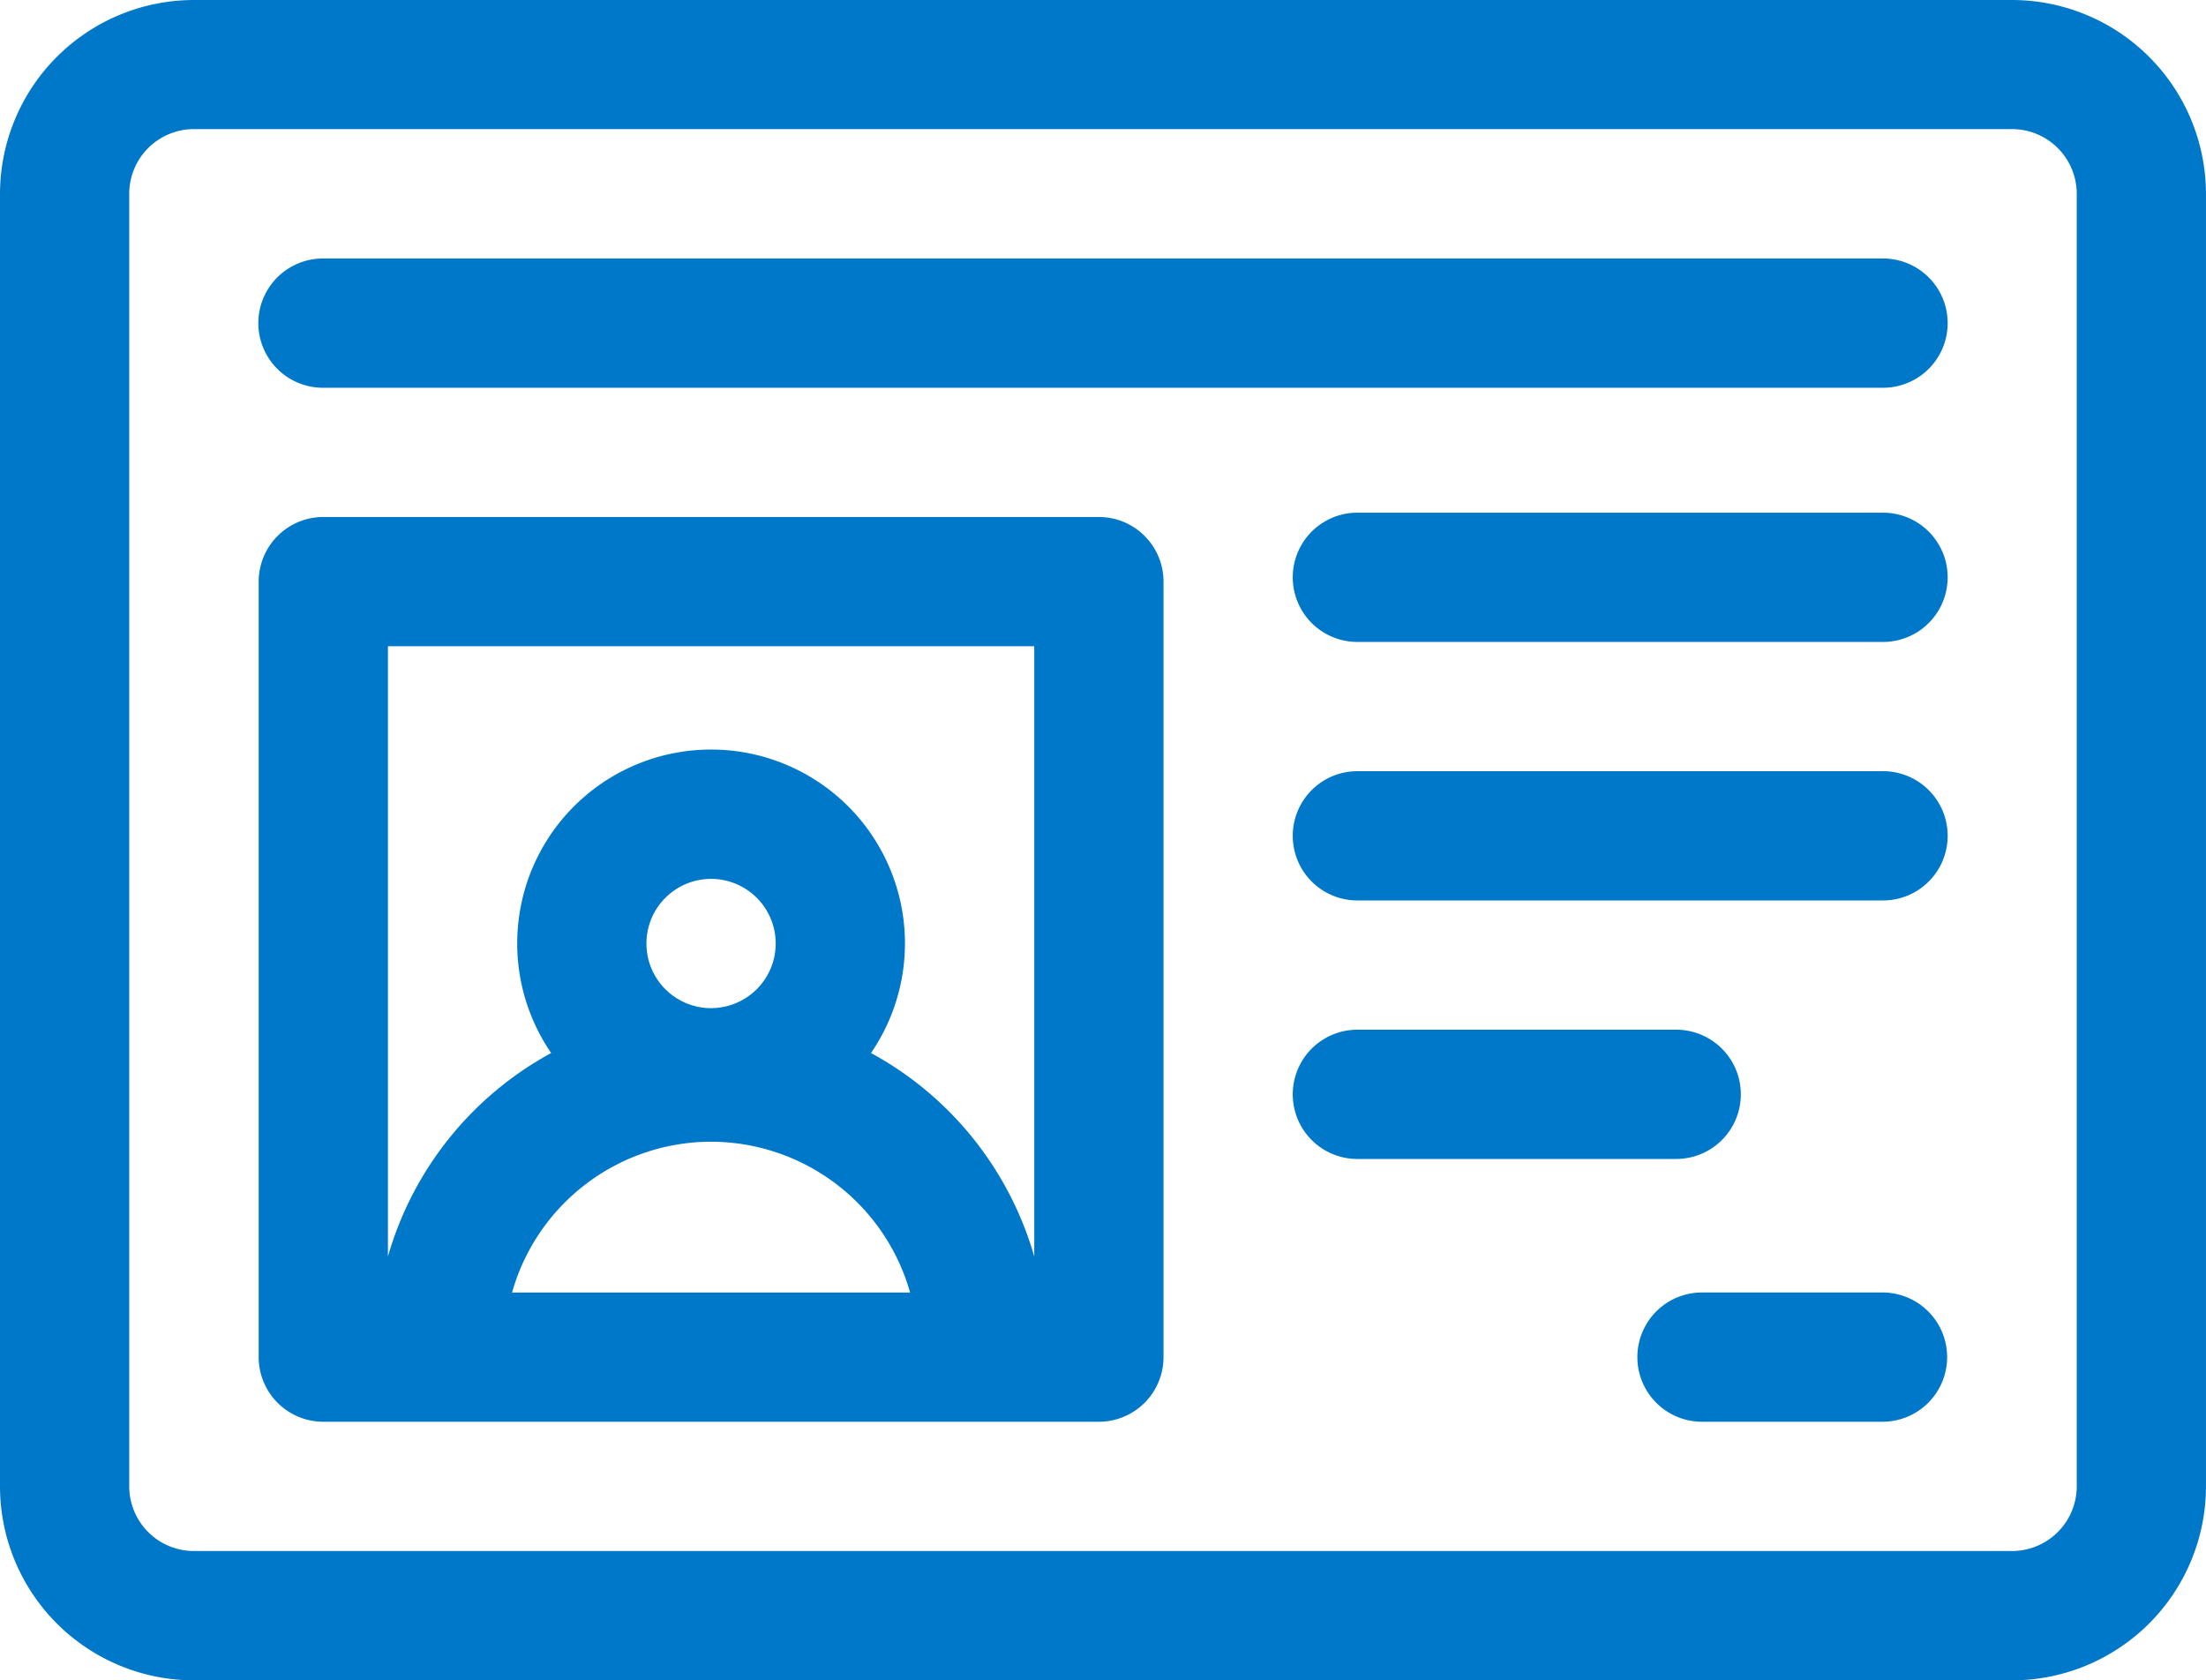 <svg id="driving-license" xmlns="http://www.w3.org/2000/svg" width="75.769" height="57.714" viewBox="0 0 75.769 57.714">
  <path id="パス_1961" data-name="パス 1961" d="M69.109,61H6.659A6.667,6.667,0,0,0,0,67.659v44.4a6.667,6.667,0,0,0,6.659,6.659h62.45a6.667,6.667,0,0,0,6.659-6.659v-44.4A6.667,6.667,0,0,0,69.109,61Zm2.22,51.055a2.222,2.222,0,0,1-2.22,2.22H6.659a2.222,2.222,0,0,1-2.22-2.22v-44.4a2.222,2.222,0,0,1,2.22-2.22h62.45a2.222,2.222,0,0,1,2.22,2.22Z" transform="translate(0 -61)" fill="#0078c9"/>
  <path id="パス_1962" data-name="パス 1962" d="M88.9,181H62.262a2.22,2.22,0,0,0-2.22,2.22v26.637a2.22,2.22,0,0,0,2.22,2.22H88.9a2.22,2.22,0,0,0,2.22-2.22V183.22A2.22,2.22,0,0,0,88.9,181Zm-2.22,4.44V206.4a11.594,11.594,0,0,0-5.607-6.988,6.659,6.659,0,1,0-10.985,0,11.594,11.594,0,0,0-5.607,6.989V185.44Zm-11.1,12.431a2.22,2.22,0,1,1,2.22-2.22A2.222,2.222,0,0,1,75.581,197.87Zm0,4.588a7.114,7.114,0,0,1,6.836,5.18H68.744A7.114,7.114,0,0,1,75.581,202.458Z" transform="translate(-51.157 -163.242)" fill="#0078c9"/>
  <path id="パス_1963" data-name="パス 1963" d="M320.315,180H302.261a2.22,2.22,0,1,0,0,4.44h18.054a2.22,2.22,0,1,0,0-4.44Z" transform="translate(-255.639 -162.39)" fill="#0078c9"/>
  <path id="パス_1964" data-name="パス 1964" d="M320.315,240H302.261a2.22,2.22,0,1,0,0,4.44h18.054a2.22,2.22,0,1,0,0-4.44Z" transform="translate(-255.639 -213.511)" fill="#0078c9"/>
  <path id="パス_1965" data-name="パス 1965" d="M315.431,302.221a2.22,2.22,0,0,0-2.22-2.22H302.261a2.22,2.22,0,0,0,0,4.44h10.951A2.22,2.22,0,0,0,315.431,302.221Z" transform="translate(-255.639 -264.632)" fill="#0078c9"/>
  <path id="パス_1966" data-name="パス 1966" d="M388.458,361h-6.2a2.22,2.22,0,0,0,0,4.44h6.2a2.22,2.22,0,1,0,0-4.44Z" transform="translate(-323.8 -316.605)" fill="#0078c9"/>
  <path id="パス_1967" data-name="パス 1967" d="M115.762,121H62.179a2.22,2.22,0,0,0,0,4.44h53.583a2.22,2.22,0,1,0,0-4.44Z" transform="translate(-51.086 -112.121)" fill="#0078c9"/>
</svg>
